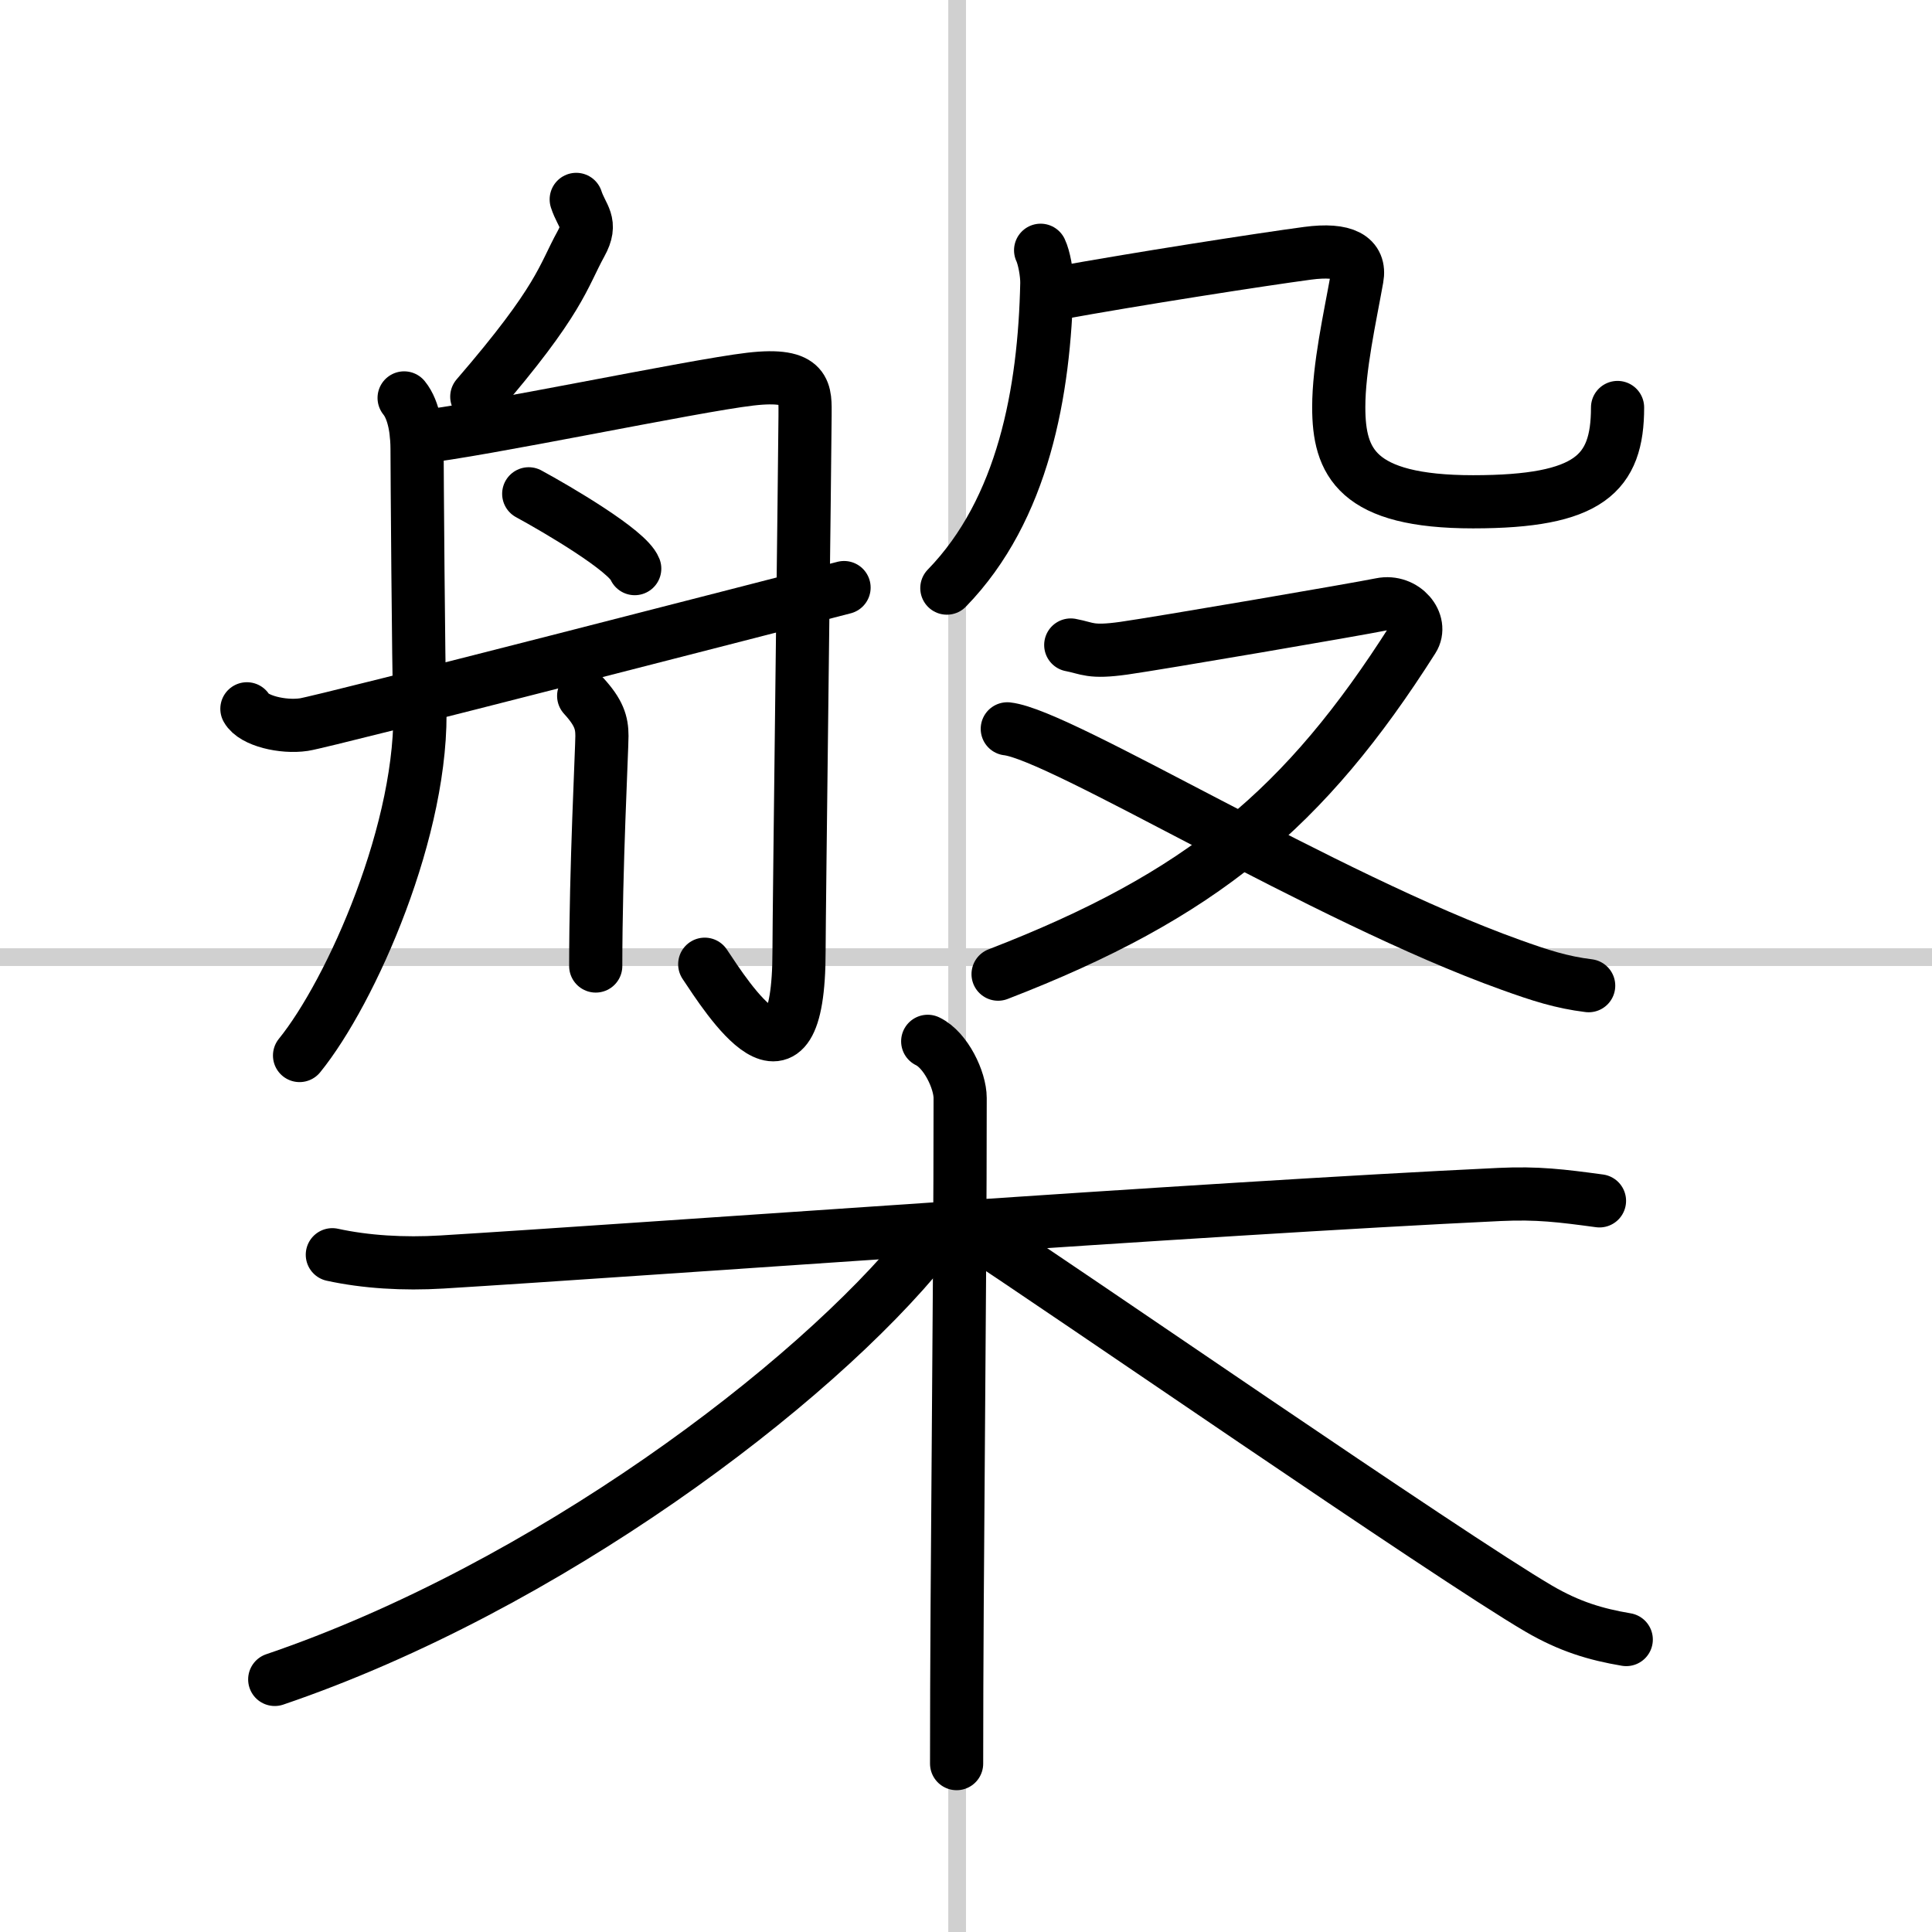 <svg width="400" height="400" viewBox="0 0 109 109" xmlns="http://www.w3.org/2000/svg"><rect x="0" y="0" width="109" height="109" fill="#808080" stroke="none"/><g fill="none" stroke="#000" stroke-linecap="round" stroke-linejoin="round" stroke-width="3"><rect width="100%" height="100%" fill="#fff" stroke="#fff"/><line x1="54" x2="54" y2="109" stroke="#d0d0d0" stroke-width="1"/><line x2="109" y1="54" y2="54" stroke="#d0d0d0" stroke-width="1"/><path d="m32.51 11.25c0.32 0.99 0.94 1.29 0.27 2.5-1.03 1.87-1.15 3.15-5.88 8.63"/><path d="m22.8 22.45c0.58 0.71 0.73 1.97 0.73 2.86s0.08 12.69 0.15 14.3c0.29 7.04-3.88 16.37-6.78 19.94"/><path d="m23.51 24.68c3.61-0.38 15.56-2.91 18.82-3.29s3.09 0.75 3.09 2.07-0.34 28.31-0.34 30.19c0 9.1-4.08 2.6-5.32 0.75"/><path d="m29.83 27.86c1.6 0.87 5.58 3.2 5.98 4.22"/><path d="M32.93,39.26c0.86,0.94,1.03,1.51,1.03,2.26S33.61,49,33.61,54.5"/><path d="m13.93 39.99c0.37 0.67 2.02 1.07 3.22 0.89s26.82-6.79 30.47-7.73"/><path d="m58.71 14.12c0.19 0.4 0.36 1.28 0.35 1.87-0.13 6.1-1.32 12.75-5.64 17.19"/><path d="m59.58 16.56c4.42-0.81 11.64-1.93 14.19-2.27 2.1-0.28 3 0.25 2.79 1.4-0.4 2.24-1.03 5.03-1.03 7.28 0 3.1 1 5.34 7.58 5.34 6.55 0 8.15-1.58 8.15-5.32"/><path d="m60.41 36.39c0.96 0.18 1.08 0.45 3 0.18s13.19-2.2 14.5-2.47c1.32-0.27 2.39 1.04 1.8 1.96-6.07 9.55-11.9 14.46-23.4 18.9"/><path d="m56.83 41.12c3.04 0.34 17.86 9.54 28.42 13.32 1.64 0.59 2.84 0.98 4.38 1.17"/><path d="m18.75 70.79c1.88 0.41 4.02 0.54 6.18 0.41 11.02-0.67 43.01-3.02 59.67-3.81 2.15-0.1 3.49 0.07 5.64 0.36"/><path d="m52.34 58.75c1.02 0.49 1.83 2.19 1.83 3.2 0 11.76-0.2 26.55-0.2 37.55"/><path d="m52.25 70.25c-6.38 7.92-21.46 19.3-36.75 24.5"/><path d="m55 69.5c4.69 3.04 26.72 18.28 31.82 21.26 1.73 1.01 3.21 1.45 4.93 1.74"/></g></svg>

